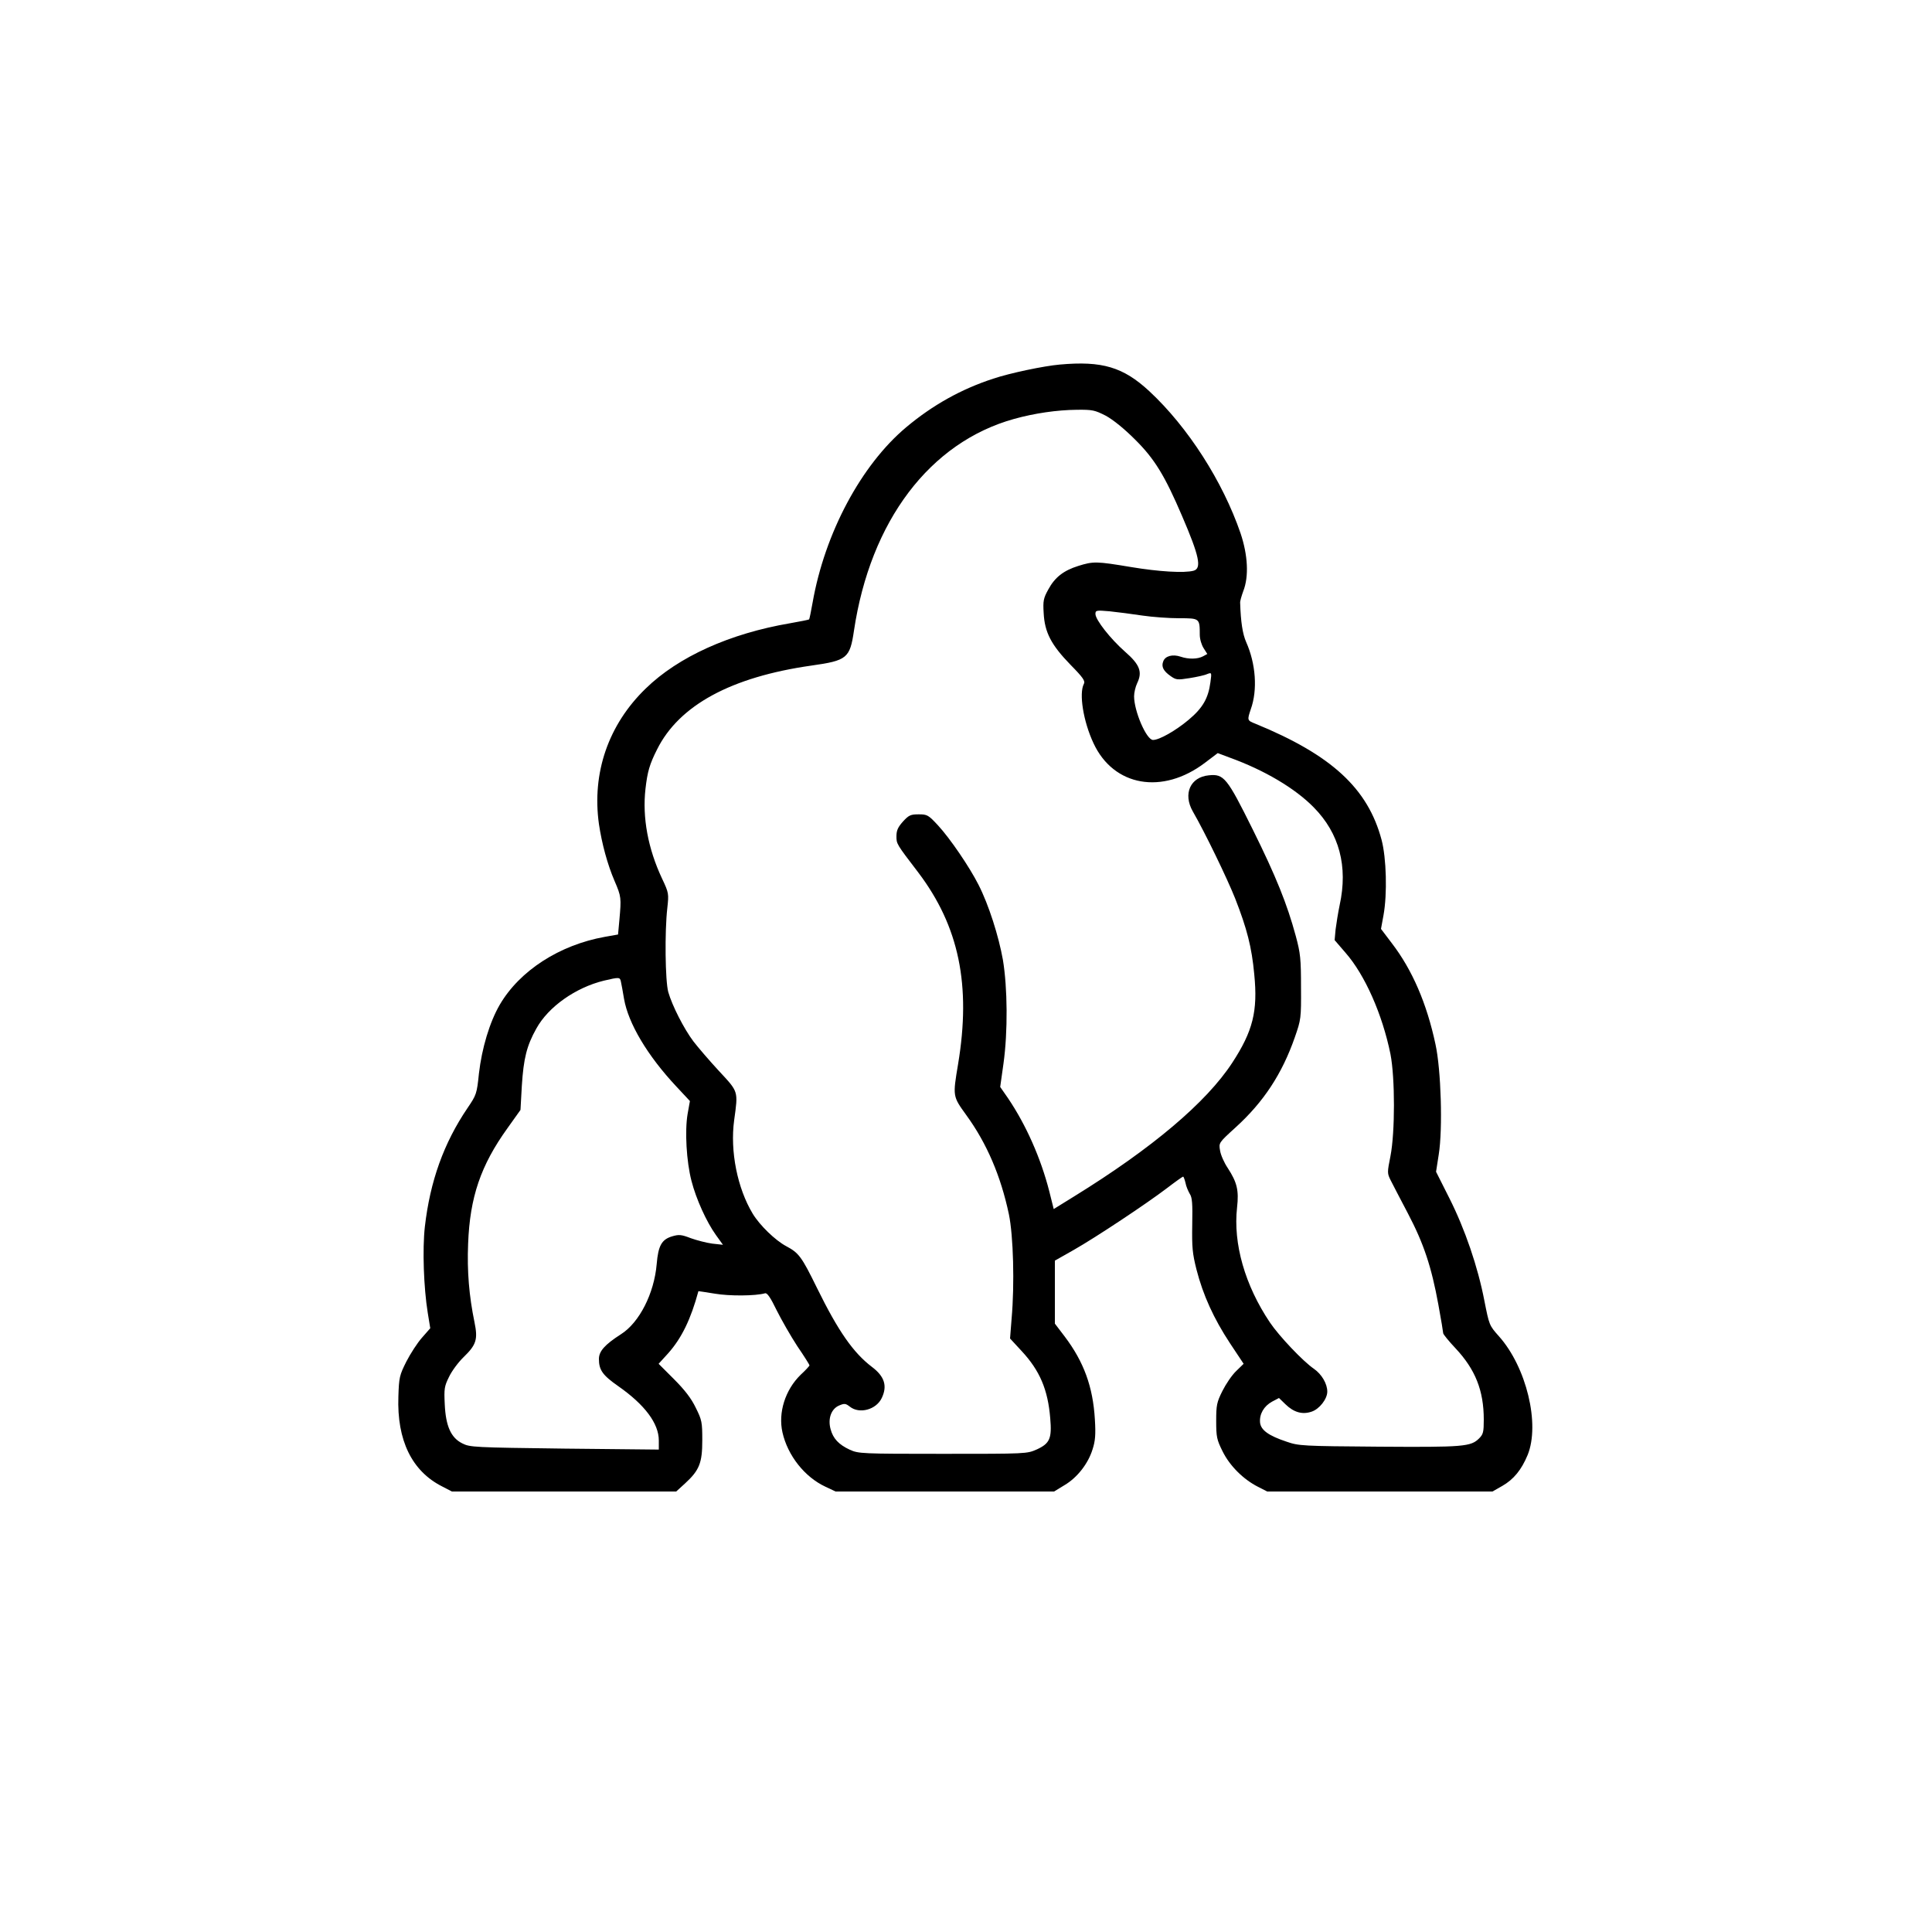 <?xml version="1.0" standalone="no"?>
<!DOCTYPE svg PUBLIC "-//W3C//DTD SVG 20010904//EN"
 "http://www.w3.org/TR/2001/REC-SVG-20010904/DTD/svg10.dtd">
<svg version="1.0" xmlns="http://www.w3.org/2000/svg"
 width="1000pt" height="1000pt" viewBox="0 0 1000 1000"
 preserveAspectRatio="xMidYMid meet">
<g transform="translate(0,1000) scale(0.1,-0.1)"
fill="#000000" stroke="none">
<path d="M5485 8113 c-81 -7 -258 -44 -344 -73 -166 -54 -314 -137 -450 -251
-234 -196 -422 -549 -485 -908 -8 -45 -16 -84 -18 -87 -3 -2 -47 -11 -99 -20
-311 -53 -578 -173 -747 -338 -193 -187 -279 -436 -242 -701 15 -101 44 -209
81 -295 35 -81 35 -88 25 -201 l-7 -76 -68 -12 c-235 -42 -441 -175 -544 -351
-53 -91 -93 -226 -108 -356 -11 -106 -13 -111 -59 -179 -123 -181 -194 -379
-221 -615 -13 -116 -6 -315 15 -445 l13 -80 -43 -49 c-24 -27 -60 -83 -81
-124 -35 -70 -38 -81 -41 -181 -8 -226 70 -386 227 -465 l50 -26 581 0 580 0
46 42 c74 68 89 106 89 223 0 94 -2 105 -34 169 -23 48 -57 92 -113 148 l-79
79 50 55 c70 79 117 177 156 321 0 0 38 -5 85 -13 76 -13 211 -12 260 2 11 3
28 -22 60 -88 25 -50 73 -134 107 -186 35 -51 63 -96 63 -99 0 -3 -20 -25 -46
-49 -80 -78 -117 -196 -94 -298 27 -120 115 -231 222 -281 l53 -25 565 0 566
0 54 33 c66 39 122 111 145 185 14 43 17 76 12 156 -10 168 -57 297 -156 428
l-51 67 0 163 0 163 97 55 c116 66 375 238 483 320 43 33 81 60 84 60 2 0 8
-15 12 -32 3 -18 14 -43 22 -57 13 -19 15 -50 13 -160 -2 -117 1 -149 22 -232
34 -133 90 -255 173 -381 l71 -107 -39 -38 c-22 -21 -53 -67 -71 -103 -29 -58
-32 -73 -32 -155 0 -82 3 -97 33 -157 37 -75 107 -145 184 -184 l47 -24 583 0
583 0 51 29 c59 34 99 83 131 160 65 160 -6 455 -149 615 -50 56 -50 58 -75
184 -34 176 -100 369 -181 530 l-69 137 14 90 c21 132 12 438 -17 570 -45 211
-120 385 -226 523 l-56 74 13 71 c20 110 15 296 -10 390 -71 266 -258 439
-653 601 -43 17 -43 18 -24 75 36 100 26 236 -24 348 -18 41 -28 103 -31 203
-1 8 7 35 16 60 30 76 24 187 -14 300 -92 268 -272 549 -472 735 -135 125
-244 158 -464 138z m239 -265 c38 -21 94 -66 151 -123 101 -100 154 -187 243
-395 90 -209 103 -272 60 -284 -48 -13 -180 -5 -324 19 -179 30 -195 30 -272
6 -77 -24 -122 -59 -156 -122 -25 -45 -28 -59 -24 -122 5 -100 39 -165 139
-268 66 -67 77 -84 69 -99 -26 -49 -3 -194 50 -307 104 -224 357 -268 577
-101 l66 50 61 -23 c180 -65 339 -159 436 -258 132 -134 178 -305 134 -506 -8
-38 -17 -95 -21 -126 l-5 -55 56 -65 c101 -115 191 -319 233 -525 24 -124 24
-404 0 -528 -17 -85 -17 -89 1 -125 10 -20 50 -97 89 -171 82 -156 122 -276
158 -473 14 -76 25 -143 25 -148 0 -5 29 -41 64 -78 102 -109 146 -218 146
-369 0 -64 -3 -76 -24 -97 -43 -43 -80 -46 -519 -43 -395 3 -415 4 -478 26
-93 31 -133 60 -137 99 -4 44 20 85 62 108 l36 19 33 -32 c43 -42 87 -55 135
-39 41 13 82 66 82 104 0 41 -29 90 -69 118 -56 38 -181 170 -228 240 -129
192 -191 408 -170 595 10 89 0 130 -48 204 -19 28 -37 69 -40 91 -7 40 -7 40
81 120 145 132 240 277 306 466 32 92 33 98 32 259 0 147 -3 176 -27 265 -45
166 -102 308 -223 552 -133 268 -149 288 -227 280 -96 -9 -135 -96 -83 -187
64 -111 177 -345 219 -450 61 -156 86 -252 99 -393 19 -191 -7 -294 -114 -458
-134 -205 -414 -442 -819 -692 l-105 -65 -23 92 c-44 172 -120 343 -213 481
l-41 59 17 121 c23 166 21 392 -3 537 -22 123 -73 284 -126 388 -47 93 -148
241 -210 308 -50 54 -56 57 -100 57 -41 0 -51 -4 -81 -37 -26 -29 -34 -46 -34
-76 0 -40 -1 -39 113 -188 211 -279 274 -583 206 -992 -28 -167 -28 -166 42
-263 107 -147 179 -316 221 -514 23 -112 30 -360 14 -541 l-8 -102 60 -65 c94
-101 136 -200 148 -348 9 -104 -2 -130 -69 -161 -52 -23 -53 -23 -487 -23
-422 0 -436 1 -481 21 -58 27 -87 58 -100 107 -15 55 4 105 44 122 28 12 34
11 56 -6 49 -39 136 -16 165 45 30 63 14 112 -51 161 -96 73 -174 184 -284
408 -80 163 -94 182 -160 217 -56 30 -136 107 -173 168 -79 131 -118 323 -96
484 21 153 23 145 -79 255 -50 54 -109 123 -132 153 -49 65 -110 185 -130 255
-16 57 -19 314 -5 435 8 74 8 78 -27 152 -73 155 -103 317 -86 465 10 88 21
127 60 204 114 229 384 375 799 434 184 26 199 38 220 180 85 569 393 976 830
1097 105 29 220 46 324 47 81 1 93 -2 150 -31z m188 -1034 c54 -8 140 -14 192
-14 105 0 106 0 106 -85 0 -23 9 -53 20 -70 l19 -30 -22 -12 c-28 -15 -75 -16
-116 -2 -41 14 -80 4 -90 -24 -11 -27 0 -50 39 -77 27 -19 34 -20 97 -10 37 6
79 15 91 21 24 9 24 9 17 -43 -11 -82 -39 -132 -113 -194 -67 -56 -151 -104
-184 -104 -34 0 -98 149 -98 226 0 19 7 49 16 68 28 58 14 96 -63 163 -75 66
-153 165 -153 195 0 19 4 20 73 14 39 -4 116 -14 169 -22z m-2698 -1896 c3
-13 10 -52 16 -88 22 -127 121 -294 271 -454 l70 -75 -12 -67 c-15 -88 -6
-246 20 -346 24 -94 78 -213 127 -281 l36 -50 -55 6 c-30 4 -80 17 -111 28
-49 19 -62 20 -96 10 -55 -16 -73 -48 -81 -144 -13 -152 -90 -303 -185 -363
-84 -54 -114 -88 -114 -128 0 -57 19 -84 99 -140 139 -97 211 -194 211 -282
l0 -47 -488 5 c-469 6 -490 7 -529 27 -59 29 -86 90 -91 203 -4 79 -2 93 22
141 14 30 48 76 76 103 66 64 74 92 56 180 -28 136 -39 264 -33 407 9 240 65
405 204 598 l67 94 7 125 c9 141 25 207 75 296 62 113 203 212 349 248 81 19
84 19 89 -6z"/>
</g>
</svg>
